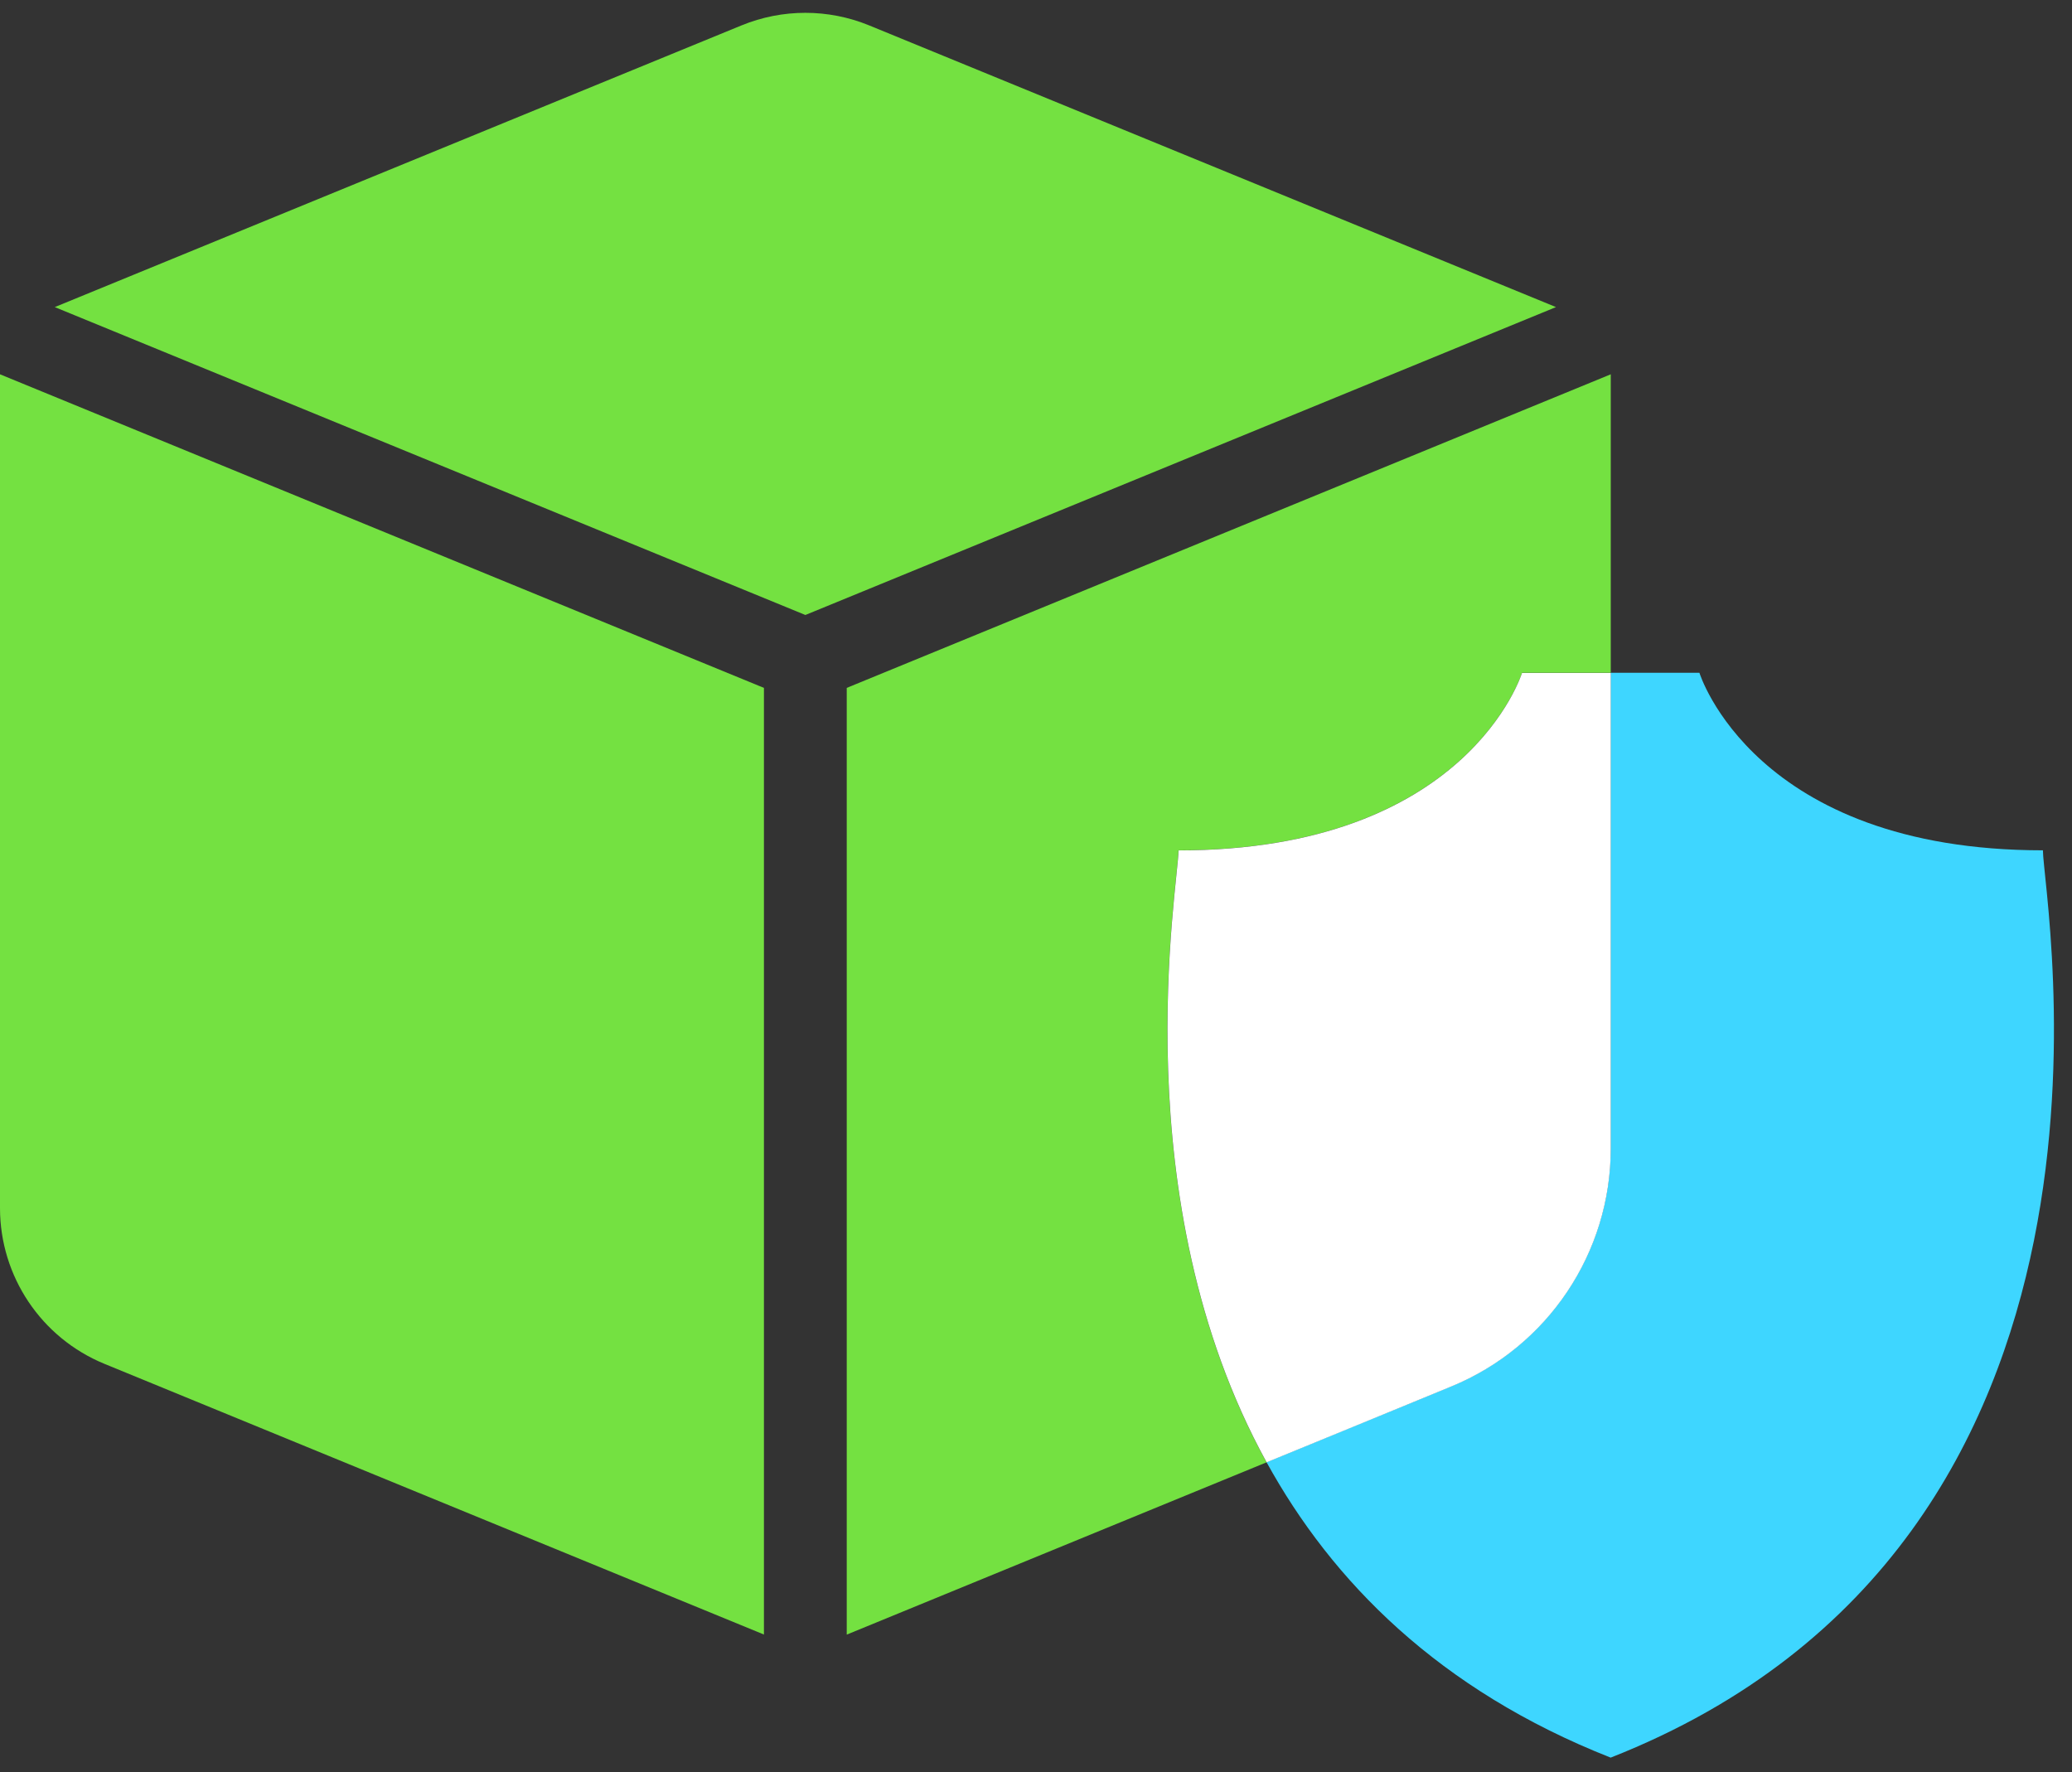 <svg width="76" height="65" viewBox="0 0 76 65" fill="none" xmlns="http://www.w3.org/2000/svg"><rect x="0" y="0" width="76" height="65" fill="#333333" stroke="none"/><g clip-path="url(#clip0_1324_282)"><path d="M31.884 0.933C30.382 0.316 28.698 0.316 27.195 0.933L2.009 11.264L29.541 22.557L57.073 11.264L31.884 0.933Z" fill="#74E141"/><path d="M0 13.729V44.31C0 46.817 1.514 49.073 3.83 50.024L28.021 59.953V25.231L0 13.729Z" fill="#74E141"/><path d="M43.228 31.189C53.833 31.189 55.827 24.677 55.827 24.677H59.082V13.729L31.058 25.231V59.956L46.456 53.637C41.133 43.965 43.225 32.423 43.225 31.192L43.228 31.189Z" fill="#74E141"/><path d="M74.936 31.189C64.331 31.189 62.334 24.677 62.334 24.677H59.079V33.8V42.122C59.079 45.95 56.769 49.395 53.228 50.85L49.514 52.376L46.456 53.631C48.858 57.997 52.775 61.985 59.079 64.468C79.341 56.486 74.933 32.972 74.933 31.186L74.936 31.189Z" fill="#3ED6FF"/><path d="M55.827 24.68C55.827 24.68 53.833 31.192 43.228 31.192C43.228 32.42 41.136 43.964 46.459 53.636L49.517 52.382L53.231 50.855C56.772 49.401 59.082 45.955 59.082 42.128V33.806V24.683H55.827V24.68Z" fill="white"/></g><defs><clipPath id="clip0_1324_282"><rect width="75.341" height="64" fill="white" transform="translate(0 0.471)"/></clipPath></defs></svg>